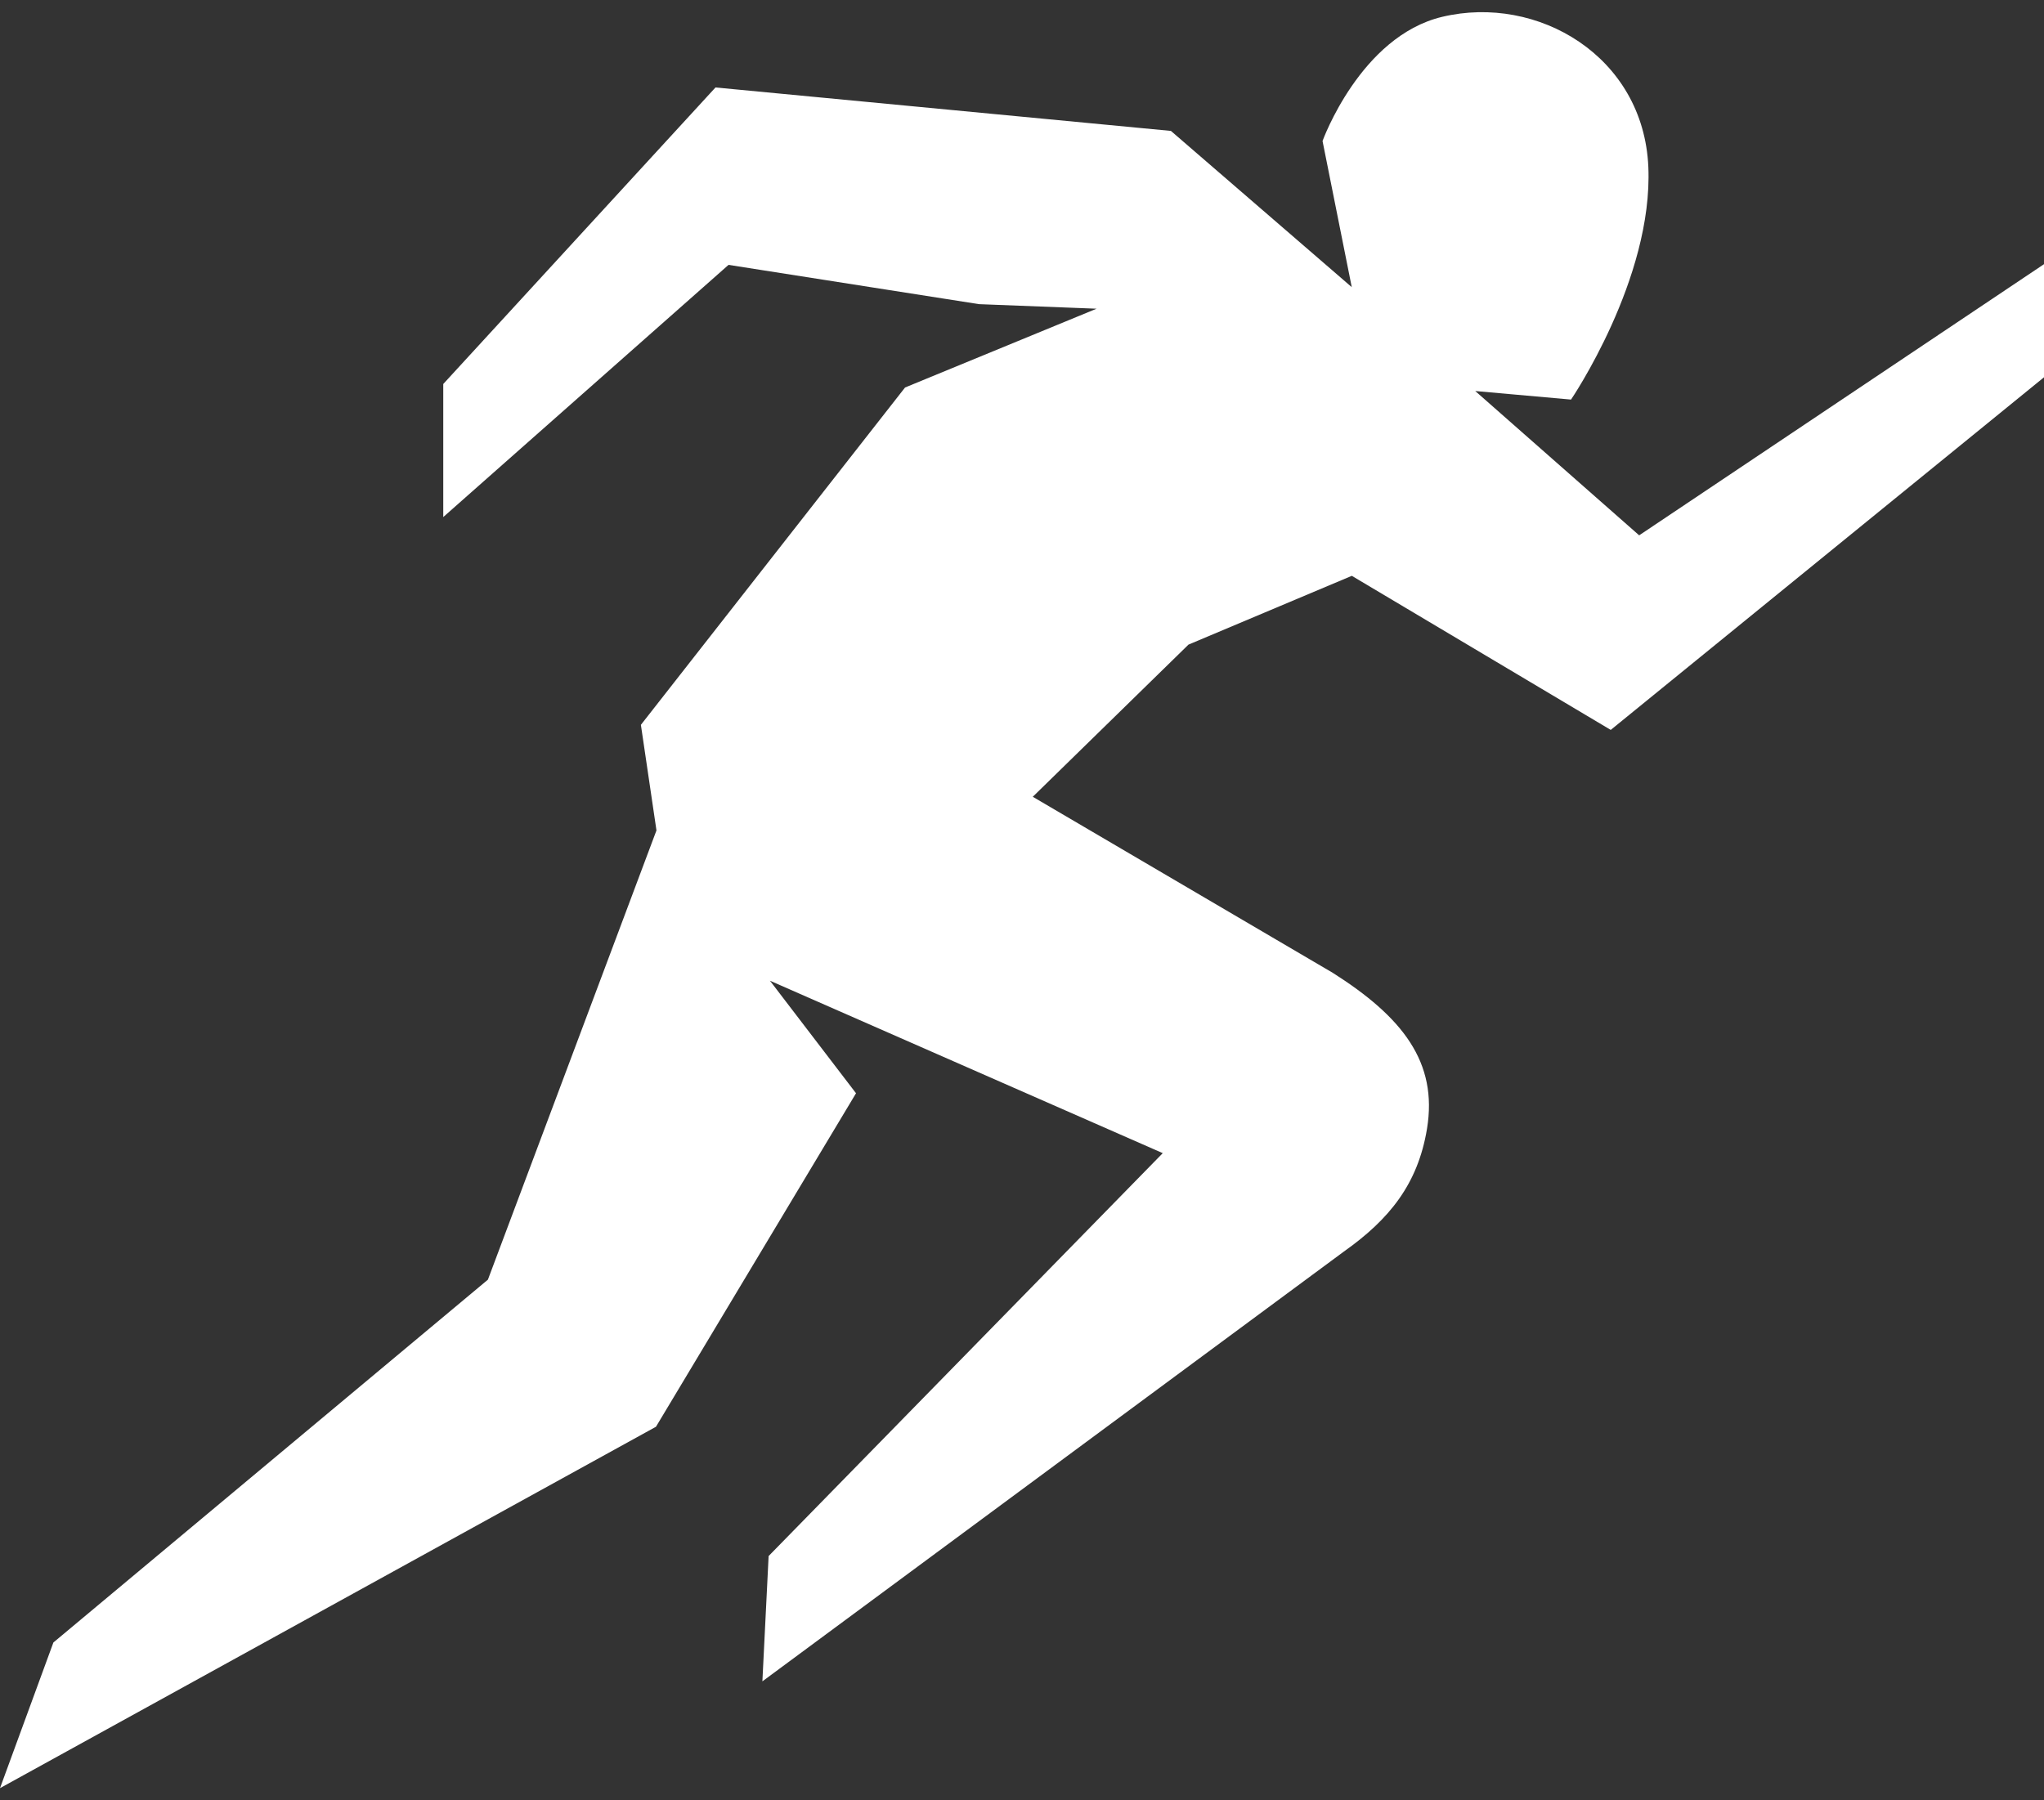 <svg width="84" height="74" viewBox="0 0 84 74" fill="none" xmlns="http://www.w3.org/2000/svg">
<rect x="0" y="0" width="84" height="74" fill="#333333" stroke="none"/>
<path d="M60.618 16.072L64.563 16.424C64.563 16.424 67.94 11.461 67.74 6.86C67.541 2.307 63.184 -0.242 59.268 0.692C55.901 1.494 54.351 5.796 54.351 5.796L55.552 11.803L48.12 5.381L29.404 3.595L18.216 15.784V21.253L29.94 10.887L40.235 12.502L45.065 12.689L37.194 15.928L26.338 29.794L26.978 34.133L20.051 52.599L2.194 67.513L0 73.5L26.958 58.645L35.179 44.937L31.642 40.311L47.784 47.399L31.587 63.96L31.331 69.11L55.226 51.445C57.097 50.121 58.267 48.673 58.643 46.403C59.098 43.654 57.627 41.799 54.771 39.987L42.443 32.751L48.842 26.496L55.554 23.669L66.195 30.002L84 15.508V10.859L67.363 22.004L60.621 16.068L60.618 16.072Z" fill="white"/>
</svg>

